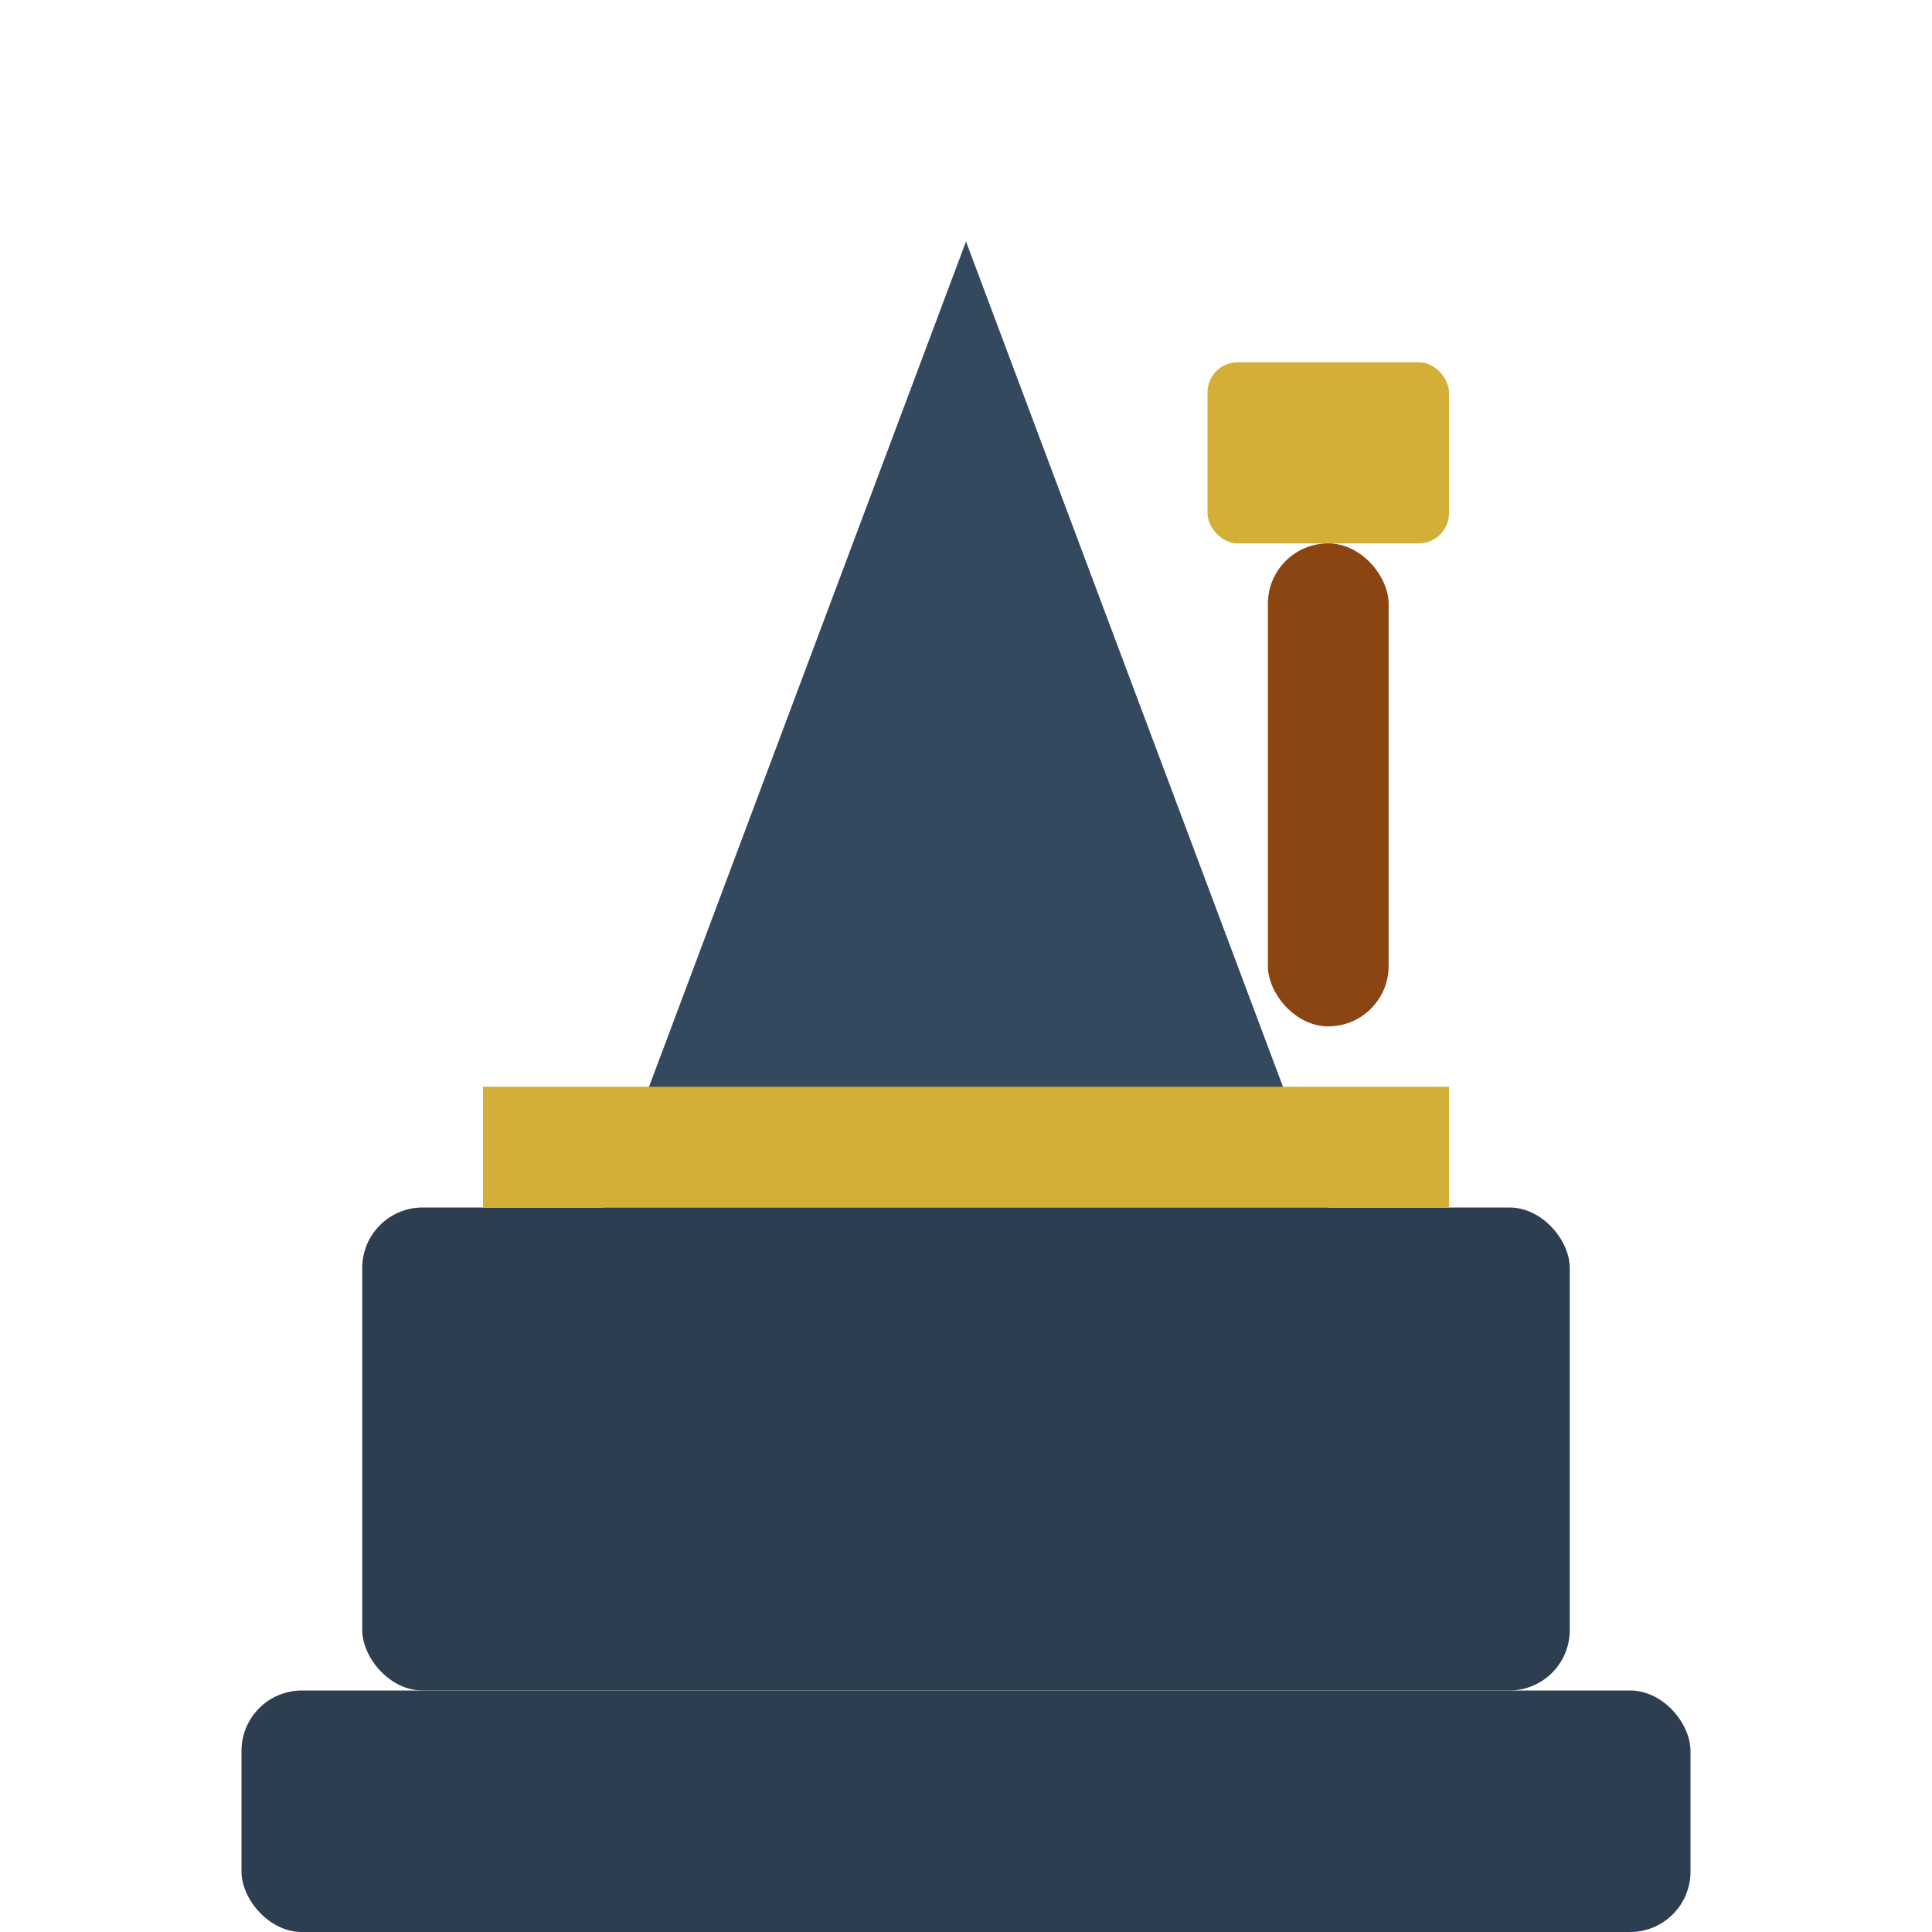 <svg xmlns="http://www.w3.org/2000/svg" viewBox="0 0 32 32" width="32" height="32">
  <!-- Anvil body -->
  <rect x="6" y="20" width="20" height="8" fill="#2c3e50" rx="1"/>
  
  <!-- Anvil horn -->
  <path d="M16 4 L22 20 L10 20 Z" fill="#34495e"/>
  
  <!-- Anvil face -->
  <rect x="8" y="18" width="16" height="2" fill="#d4af37"/>
  
  <!-- Anvil base -->
  <rect x="4" y="28" width="24" height="4" fill="#2c3e50" rx="1"/>
  
  <!-- Hammer head -->
  <rect x="20" y="6" width="4" height="3" fill="#d4af37" rx="0.5"/>
  
  <!-- Hammer handle -->
  <rect x="21" y="9" width="2" height="8" fill="#8b4513" rx="1"/>
</svg>
